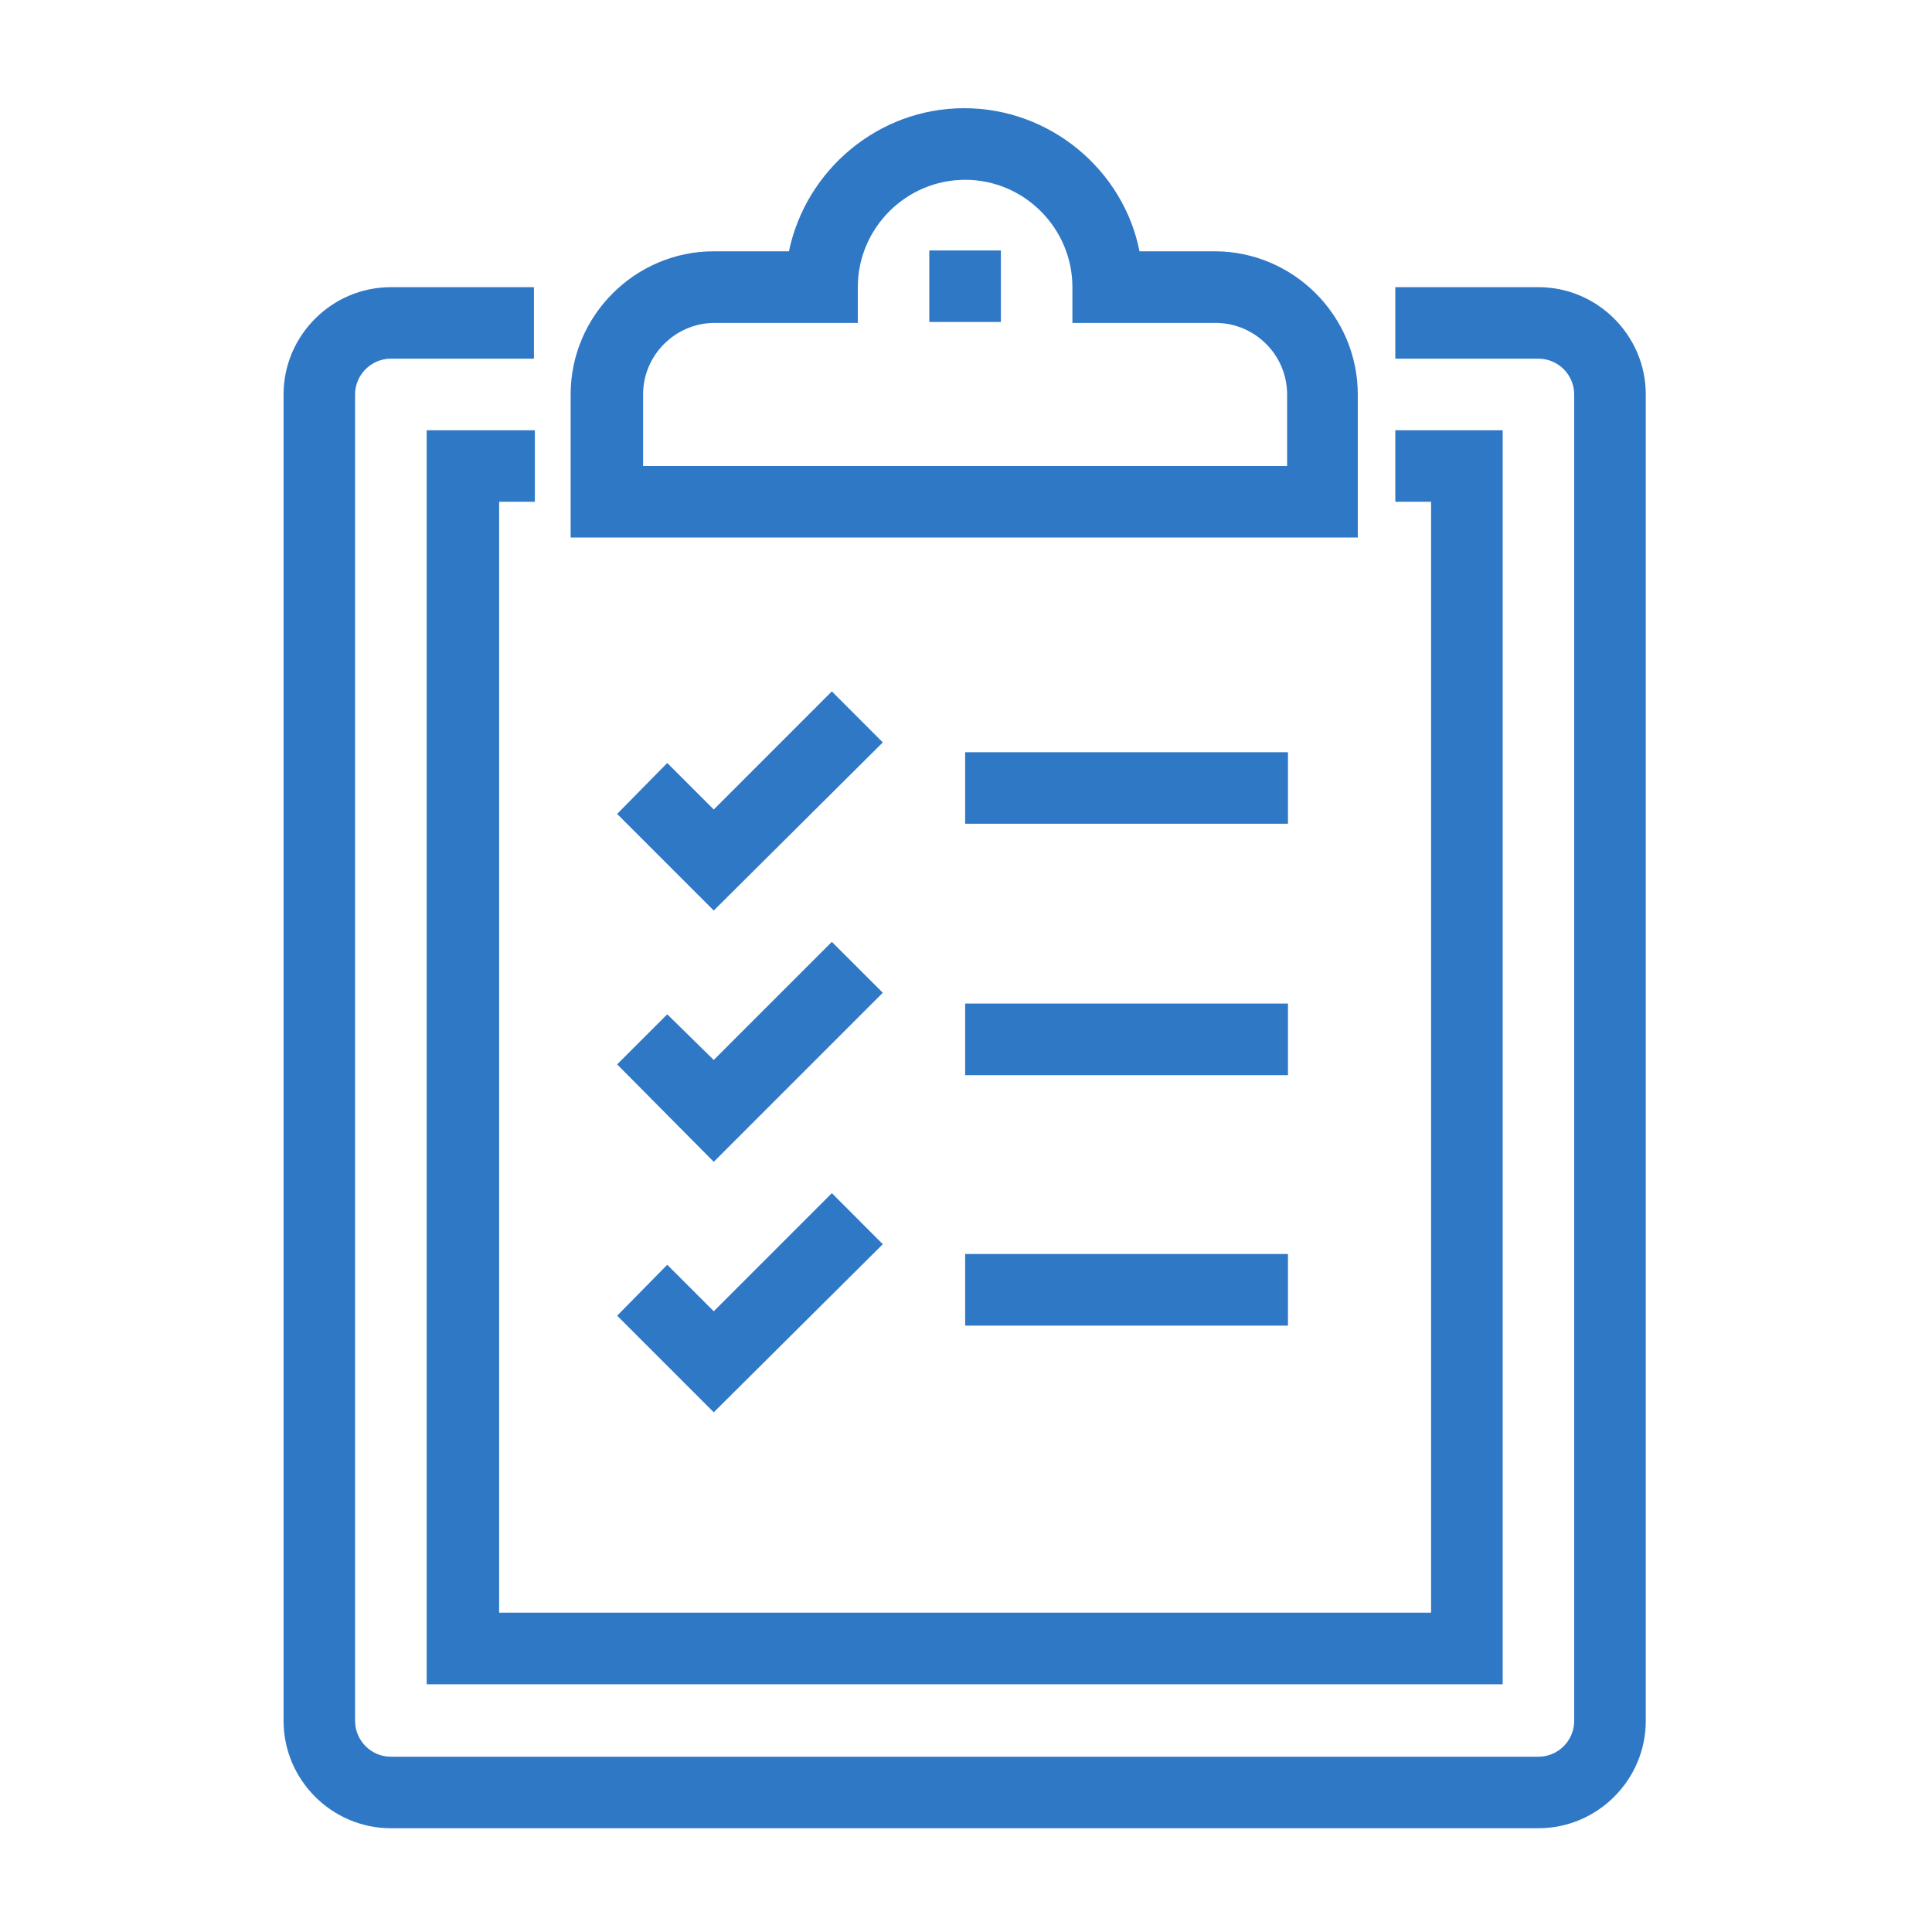 <?xml version="1.0" encoding="UTF-8"?>
<svg xmlns="http://www.w3.org/2000/svg" xmlns:xlink="http://www.w3.org/1999/xlink" width="80pt" height="80pt" viewBox="0 0 80 80" version="1.1">
<g id="surface1">
<path style=" stroke:none;fill-rule:nonzero;fill:rgb(18.431%,47.059%,77.647%);fill-opacity:1;" d="M 63.703 75.703 L 16.184 75.703 C 13.742 75.703 11.742 73.703 11.742 71.258 L 11.742 16.332 C 11.742 13.891 13.742 11.891 16.184 11.891 L 22.109 11.891 L 22.109 14.852 L 16.184 14.852 C 15.371 14.852 14.703 15.52 14.703 16.332 L 14.703 71.258 C 14.703 72.074 15.371 72.742 16.184 72.742 L 63.703 72.742 C 64.52 72.742 65.184 72.074 65.184 71.258 L 65.184 16.332 C 65.184 15.52 64.52 14.852 63.703 14.852 L 57.777 14.852 L 57.777 11.891 L 63.703 11.891 C 66.148 11.891 68.148 13.891 68.148 16.332 L 68.148 71.258 C 68.148 73.703 66.148 75.703 63.703 75.703 Z M 63.703 75.703 "/>
<path style=" stroke:none;fill-rule:nonzero;fill:rgb(18.431%,47.059%,77.647%);fill-opacity:1;" d="M 62.223 69.742 L 17.668 69.742 L 17.668 17.816 L 22.148 17.816 L 22.148 20.777 L 20.668 20.777 L 20.668 66.777 L 59.258 66.777 L 59.258 20.777 L 57.777 20.777 L 57.777 17.816 L 62.223 17.816 Z M 62.223 69.742 "/>
<path style=" stroke:none;fill-rule:nonzero;fill:rgb(18.431%,47.059%,77.647%);fill-opacity:1;" d="M 56.258 22.258 L 23.629 22.258 L 23.629 16.332 C 23.629 13.074 26.297 10.406 29.555 10.406 L 32.668 10.406 C 33.371 7.035 36.371 4.48 39.926 4.48 C 43.48 4.48 46.52 7.035 47.184 10.406 L 50.297 10.406 C 53.555 10.406 56.223 13.074 56.223 16.332 L 56.223 22.258 Z M 26.594 19.297 L 53.297 19.297 L 53.297 16.332 C 53.297 14.703 51.965 13.371 50.332 13.371 L 44.406 13.371 L 44.406 11.891 C 44.406 9.445 42.406 7.445 39.965 7.445 C 37.52 7.445 35.52 9.445 35.52 11.891 L 35.52 13.371 L 29.594 13.371 C 27.965 13.371 26.629 14.703 26.629 16.332 L 26.629 19.297 Z M 26.594 19.297 "/>
<path style=" stroke:none;fill-rule:nonzero;fill:rgb(18.431%,47.059%,77.647%);fill-opacity:1;" d="M 38.48 10.371 L 41.445 10.371 L 41.445 13.332 L 38.48 13.332 Z M 38.48 10.371 "/>
<path style=" stroke:none;fill-rule:nonzero;fill:rgb(18.431%,47.059%,77.647%);fill-opacity:1;" d="M 29.555 37.703 L 25.555 33.703 L 27.629 31.594 L 29.555 33.52 L 34.445 28.629 L 36.555 30.742 Z M 29.555 37.703 "/>
<path style=" stroke:none;fill-rule:nonzero;fill:rgb(18.431%,47.059%,77.647%);fill-opacity:1;" d="M 29.555 48.109 L 25.555 44.074 L 27.629 42 L 29.555 43.891 L 34.445 39 L 36.555 41.109 Z M 29.555 48.109 "/>
<path style=" stroke:none;fill-rule:nonzero;fill:rgb(18.431%,47.059%,77.647%);fill-opacity:1;" d="M 29.555 58.48 L 25.555 54.48 L 27.629 52.371 L 29.555 54.297 L 34.445 49.406 L 36.555 51.52 Z M 29.555 58.48 "/>
<path style=" stroke:none;fill-rule:nonzero;fill:rgb(18.431%,47.059%,77.647%);fill-opacity:1;" d="M 39.965 31.148 L 53.332 31.148 L 53.332 34.109 L 39.965 34.109 Z M 39.965 31.148 "/>
<path style=" stroke:none;fill-rule:nonzero;fill:rgb(18.431%,47.059%,77.647%);fill-opacity:1;" d="M 39.965 41.555 L 53.332 41.555 L 53.332 44.52 L 39.965 44.52 Z M 39.965 41.555 "/>
<path style=" stroke:none;fill-rule:nonzero;fill:rgb(18.431%,47.059%,77.647%);fill-opacity:1;" d="M 39.965 51.926 L 53.332 51.926 L 53.332 54.891 L 39.965 54.891 Z M 39.965 51.926 "/>
</g>
</svg>
